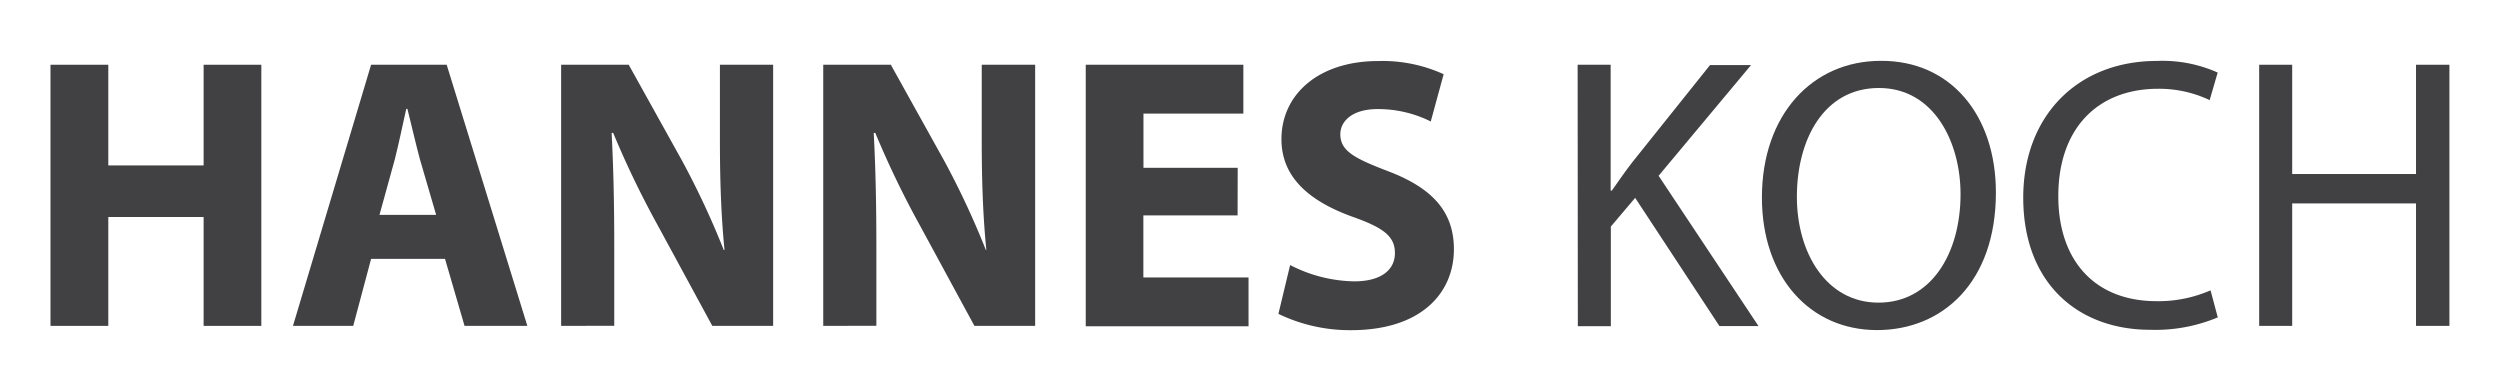<svg xmlns="http://www.w3.org/2000/svg" viewBox="0 0 256 40">
  <g>
    <path d="M11.09,6.63V16.94h9.76V6.63h5.91V33.37H20.85V22.22H11.09V33.37H5.17V6.63Z" style="fill: #414042"/>
    <path d="M38,26.51l-1.83,6.86H30L38,6.63h7.74L54,33.37H47.57l-2-6.86ZM44.66,22,43,16.31c-.43-1.59-.89-3.61-1.28-5.16h-.12c-.35,1.59-.78,3.61-1.17,5.16L38.86,22Z" style="fill: #414042"/>
    <path d="M57.46,33.37V6.63h6.92l5.45,9.8a85.12,85.12,0,0,1,4.28,9.16h.08c-.35-3.53-.47-7.14-.47-11.19V6.63h5.45V33.37H72.94l-5.6-10.32a95.51,95.51,0,0,1-4.55-9.44h-.16c.19,3.57.27,7.34.27,11.7v8.05Z" style="fill: #414042"/>
    <path d="M84.3,33.37V6.63h6.92l5.45,9.8a85.12,85.12,0,0,1,4.28,9.16H101c-.35-3.53-.47-7.14-.47-11.19V6.63H106V33.37H99.78l-5.6-10.32a95.51,95.51,0,0,1-4.55-9.44h-.16c.19,3.57.27,7.34.27,11.7v8.05Z" style="fill: #414042"/>
    <path d="M126.73,22.06h-9.65v6.35h10.77v5H111.18V6.63h16.14v5H117.09v5.55h9.65Z" style="fill: #414042"/>
    <path d="M132.11,27.14a14.75,14.75,0,0,0,6.57,1.67c2.72,0,4.16-1.15,4.16-2.9s-1.24-2.62-4.39-3.73c-4.36-1.59-7.23-4-7.23-7.93,0-4.56,3.77-8,9.92-8a15.07,15.07,0,0,1,6.69,1.35l-1.32,4.84a12.07,12.07,0,0,0-5.45-1.27c-2.57,0-3.81,1.23-3.81,2.58,0,1.71,1.44,2.46,4.86,3.77,4.63,1.75,6.77,4.21,6.77,8,0,4.48-3.34,8.29-10.54,8.29a16.83,16.83,0,0,1-7.43-1.67Z" style="fill: #414042"/>
    <path d="M161.55,6.63h3.38V19.52h.12c.7-1,1.4-2,2.06-2.86l8-10h4.2L169.84,18l10.23,15.39h-4l-8.63-13.13-2.49,2.94v10.2h-3.38Z" style="fill: #414042"/>
    <path d="M204.38,19.72c0,9.2-5.48,14.08-12.17,14.08-6.92,0-11.79-5.47-11.79-13.57,0-8.49,5.17-14,12.17-14C199.75,6.19,204.38,11.79,204.38,19.72ZM184,20.16c0,5.71,3,10.83,8.36,10.83s8.4-5,8.4-11.11c0-5.32-2.72-10.87-8.36-10.87S184,14.29,184,20.16Z" style="fill: #414042"/>
    <path d="M227.1,32.5a16.51,16.51,0,0,1-6.92,1.27c-7.39,0-13-4.76-13-13.53,0-8.37,5.56-14,13.69-14a13.82,13.82,0,0,1,6.22,1.19l-.82,2.82A12.12,12.12,0,0,0,221,9.09c-6.15,0-10.23,4-10.23,11,0,6.55,3.7,10.75,10.07,10.75a13.31,13.31,0,0,0,5.52-1.11Z" style="fill: #414042"/>
    <path d="M234.72,6.63V17.82H247.4V6.63h3.42V33.37H247.4V20.83H234.72V33.37h-3.38V6.63Z" style="fill: #414042"/>
  </g>
</svg>